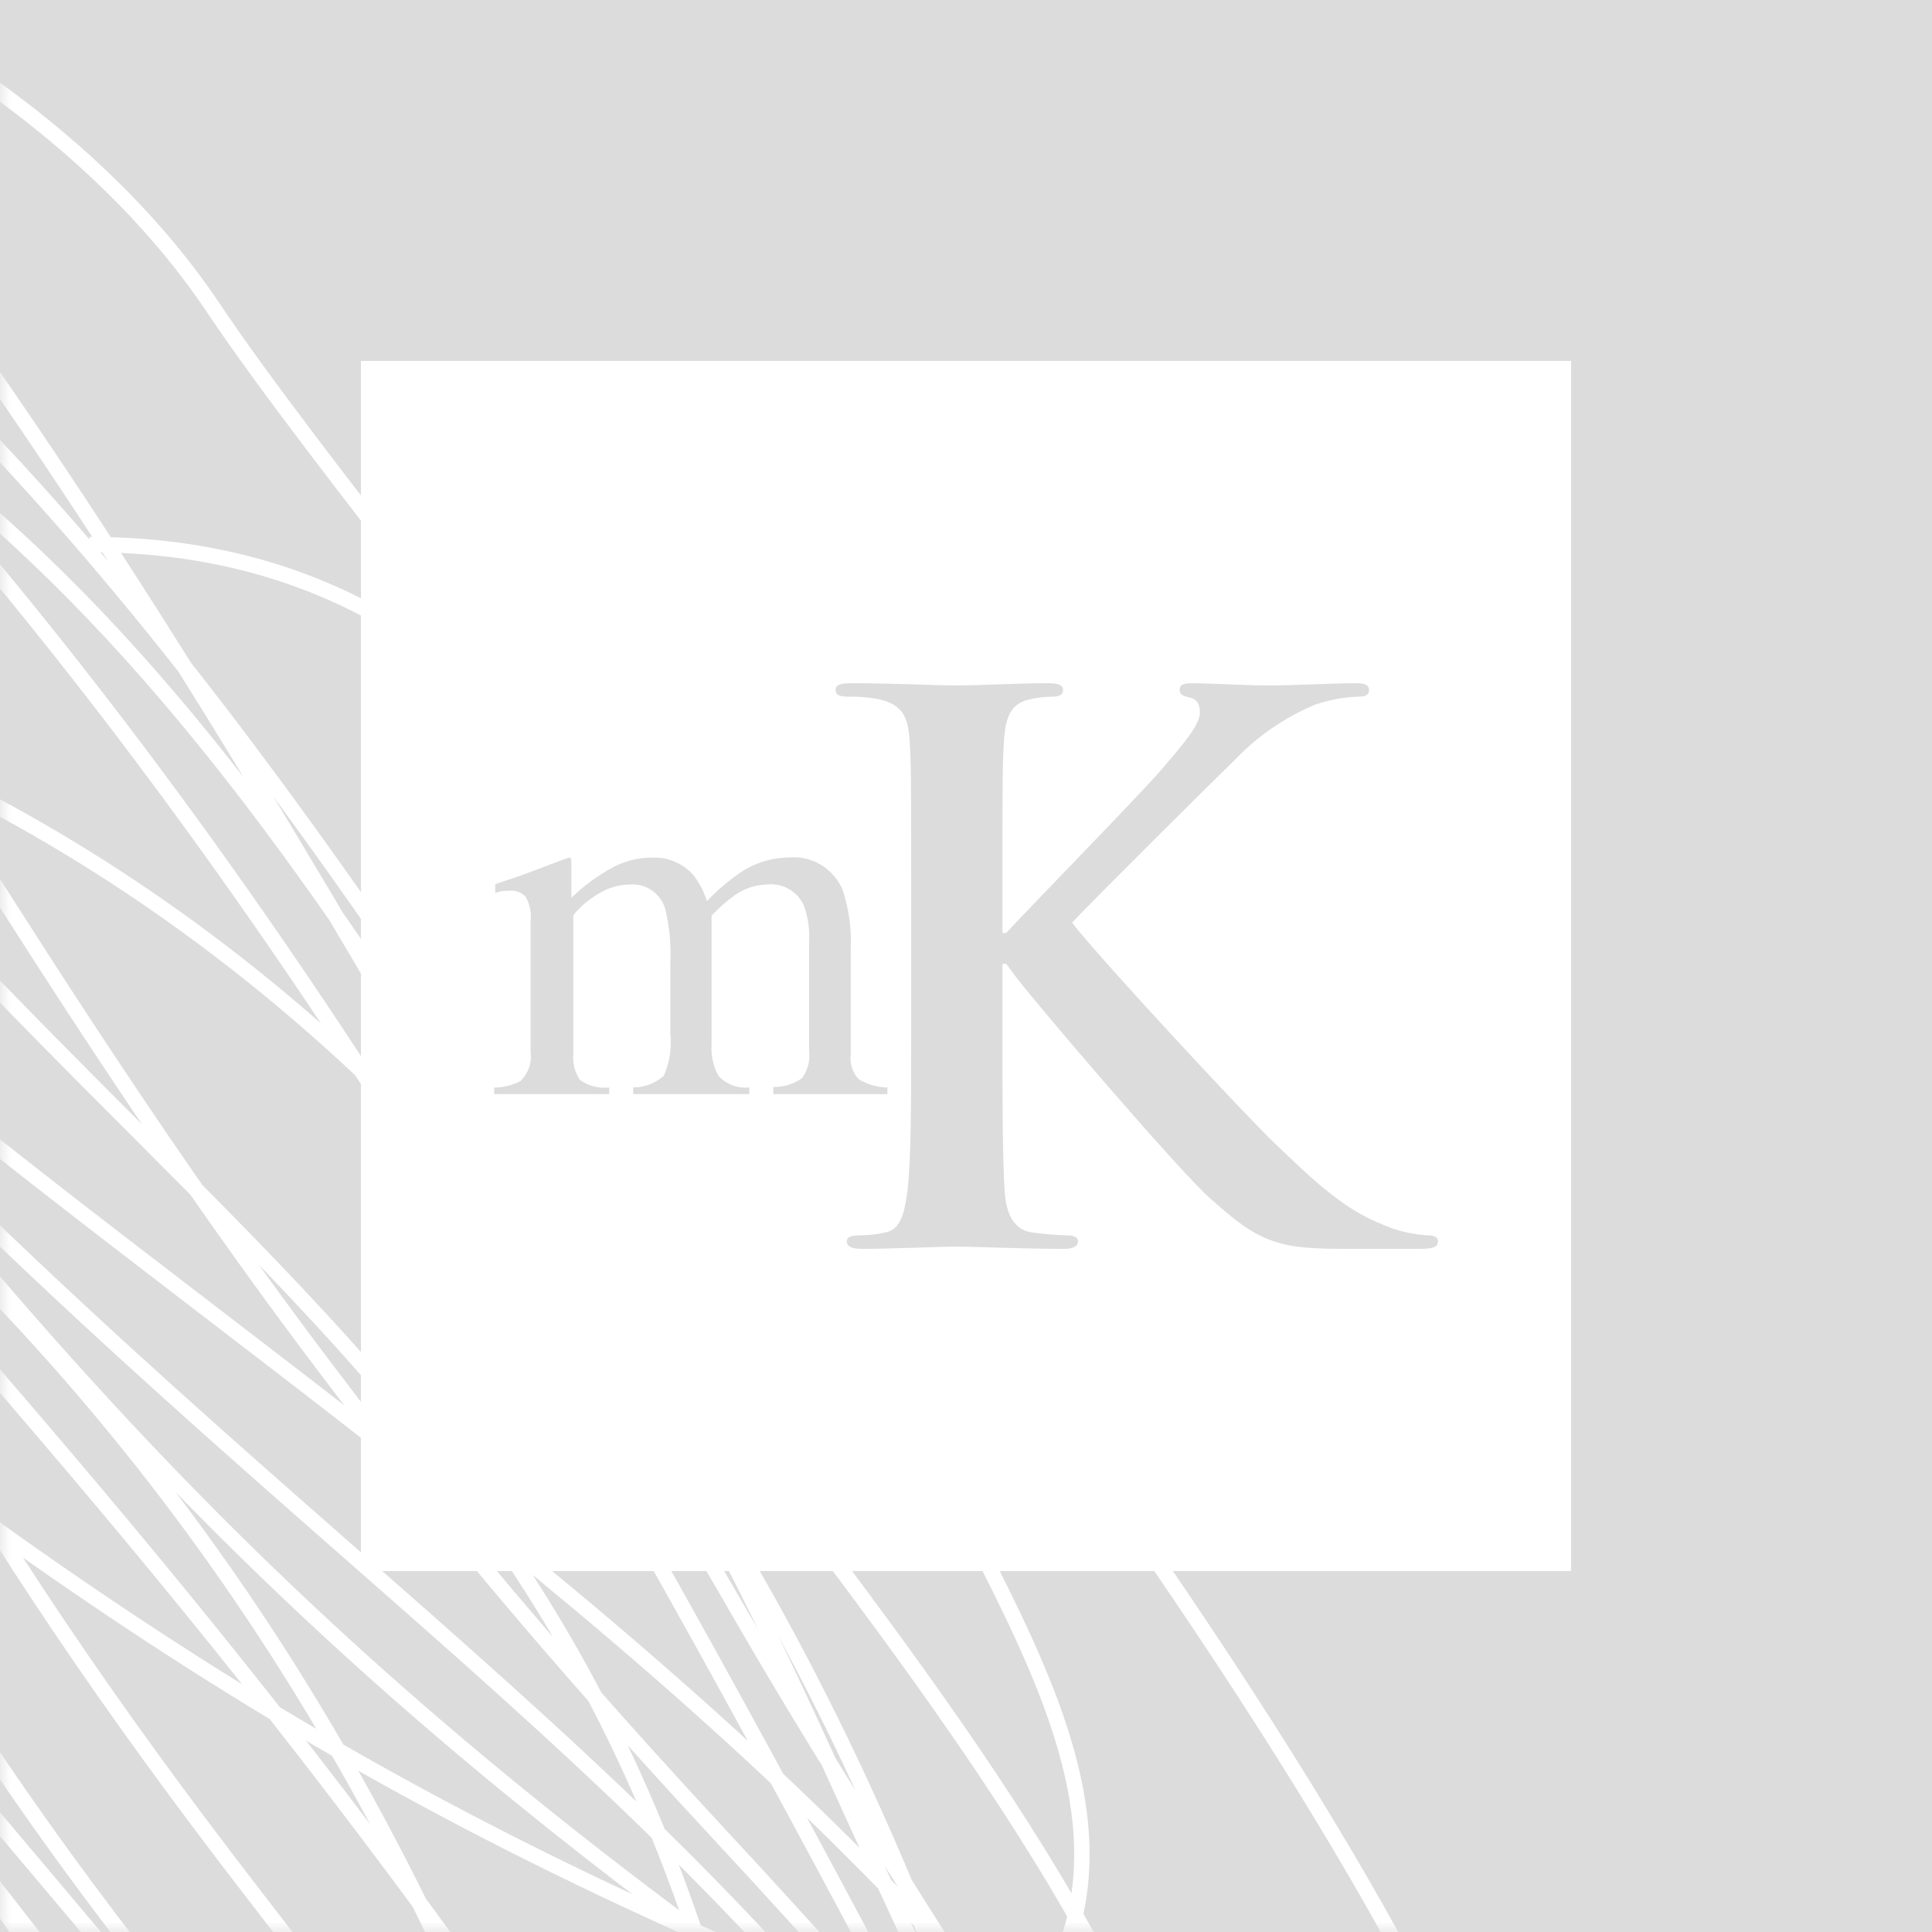 <svg width="90" height="90" viewBox="0 0 90 90" fill="none" xmlns="http://www.w3.org/2000/svg">
<rect x="0" y="0" width="90" height="90" fill="#333333" stroke="none"/>
<g clip-path="url(#clip0_1615_5054)">
<path d="M0 0H90V90H0V0Z" fill="#DCDCDC"/>
<mask id="mask0_1615_5054" style="mask-type:luminance" maskUnits="userSpaceOnUse" x="0" y="0" width="90" height="90">
<path d="M0 0H90V90H0V0Z" fill="white"/>
</mask>
<g mask="url(#mask0_1615_5054)">
<path d="M23.709 113.094L-33.285 45.506L34.155 132.043C24.01 88.626 9.241 60.576 -29.407 37.449C-29.407 55.202 -17.174 62.661 -7.477 77.435C8.785 102.054 18.486 117.72 43.85 133.236C43.85 117.721 34.749 110.262 25.948 97.577C9.388 73.857 -2.104 62.221 -21.351 39.837C-3.598 88.029 20.575 109.515 59.369 142.487C68.022 123.988 52.656 111.453 43.854 93.4C38.185 81.615 35.649 74.454 28.787 63.261C11.929 35.811 -1.05 14.174 -33.28 8.653C-35.667 31.328 -16.87 41.329 -0.609 56.994C22.813 79.521 40.424 89.222 55.49 119.361C22.367 56.398 4.761 18.5 -54.323 -21.486C-49.4 2.239 -37.466 12.831 -22.547 31.781C-3.302 56.247 7.145 71.318 32.361 89.97C25.2 68.931 13.415 60.282 -1.807 44.313C-24.334 20.892 -38.66 4.476 -70.291 -3.729C-75.215 25.958 -44.483 36.404 -21.354 54.907C2.221 73.853 16.247 84.147 45.042 95.191C31.02 55.949 3.119 28.199 -38.658 28.199C-38.658 62.964 -19.562 82.807 7.596 104.442C23.857 117.272 33.554 125.328 53.7 131.444C67.873 100.708 41.467 78.626 22.665 50.727C7.15 27.6 -3.592 14.471 -26.424 -1.345C-35.524 11.932 -24.783 24.464 -17.771 38.641C-7.776 58.78 -1.957 70.421 11.768 88.176C27.134 108.166 37.129 119.653 58.767 133.235C58.767 108.918 46.832 96.531 34.748 75.643C11.475 35.656 -0.762 11.039 -33.288 -22.084C-31.497 -1.344 -20.756 8.354 -9.866 25.81C5.202 50.127 14.004 64.453 33.552 85.491C51.603 104.885 64.139 122.936 90.697 122.936C90.697 87.277 83.053 130.668 68.766 98.068C57.334 71.96 19.133 28.136 9.882 14.261C0.334 0.089 -21.56 -7.833 -38.719 -10.072C-38.719 41.403 14.011 55.353 47.435 94.594C54.447 85.792 47.435 76.244 42.661 66.249C33.263 46.557 26.102 25.367 4.167 25.367" stroke="white" stroke-width="0.716" stroke-miterlimit="3.864"/>
</g>
<path d="M16.814 16.814H73.187V73.186H16.814V16.814Z" fill="white"/>
<path d="M23.021 50.665C23.448 50.662 23.868 50.557 24.246 50.359C24.426 50.184 24.562 49.969 24.644 49.732C24.726 49.495 24.751 49.242 24.717 48.994V42.906C24.762 42.51 24.68 42.11 24.481 41.765C24.384 41.666 24.265 41.59 24.135 41.543C24.004 41.496 23.865 41.479 23.726 41.493C23.602 41.49 23.477 41.498 23.353 41.515C23.257 41.536 23.163 41.564 23.071 41.599V41.187L23.919 40.903C24.226 40.803 24.728 40.619 25.426 40.349C26.123 40.08 26.492 39.947 26.533 39.95C26.55 39.949 26.567 39.954 26.58 39.965C26.594 39.976 26.602 39.991 26.604 40.008C26.613 40.083 26.617 40.157 26.617 40.232V41.822C27.216 41.242 27.894 40.75 28.631 40.36C29.172 40.092 29.769 39.951 30.373 39.949C30.736 39.932 31.098 39.998 31.432 40.14C31.766 40.282 32.064 40.497 32.304 40.769C32.588 41.13 32.8 41.541 32.928 41.982C33.389 41.495 33.898 41.057 34.448 40.675C35.121 40.211 35.916 39.957 36.732 39.945C37.264 39.894 37.799 40.016 38.255 40.294C38.712 40.573 39.066 40.991 39.265 41.487C39.553 42.376 39.676 43.31 39.629 44.243V49.129C39.605 49.335 39.625 49.543 39.688 49.74C39.751 49.937 39.856 50.118 39.995 50.271C40.4 50.517 40.864 50.652 41.338 50.66V50.968H36.021V50.638C36.5 50.645 36.97 50.501 37.363 50.226C37.632 49.85 37.749 49.387 37.692 48.929V43.856C37.723 43.285 37.639 42.712 37.446 42.173C37.298 41.853 37.054 41.588 36.748 41.414C36.441 41.24 36.088 41.167 35.738 41.203C35.192 41.215 34.663 41.392 34.219 41.71C33.834 41.99 33.475 42.305 33.148 42.652V48.68C33.115 49.185 33.23 49.688 33.477 50.128C33.658 50.32 33.881 50.468 34.128 50.559C34.375 50.651 34.64 50.685 34.903 50.658V50.966H29.498V50.658C30.023 50.657 30.529 50.464 30.922 50.115C31.194 49.498 31.3 48.821 31.227 48.15V44.852C31.268 44.013 31.189 43.173 30.992 42.356C30.893 42.003 30.675 41.694 30.375 41.484C30.074 41.273 29.709 41.174 29.343 41.203C28.845 41.209 28.357 41.347 27.93 41.605C27.463 41.867 27.048 42.215 26.707 42.629V49.068C26.662 49.504 26.77 49.941 27.013 50.305C27.408 50.589 27.895 50.715 28.379 50.658V50.967H23.021V50.665Z" fill="#DCDCDC"/>
<path d="M46.698 41.933C46.698 36.637 46.697 35.66 46.767 34.544C46.838 33.325 47.116 32.733 48.057 32.559C48.378 32.493 48.705 32.458 49.033 32.453C49.311 32.453 49.52 32.384 49.52 32.14C49.52 31.896 49.277 31.826 48.788 31.826C47.603 31.826 45.407 31.932 44.572 31.932C43.736 31.932 41.539 31.826 39.693 31.826C39.17 31.826 38.926 31.895 38.926 32.14C38.926 32.386 39.135 32.453 39.518 32.453C39.973 32.445 40.428 32.481 40.877 32.559C42.027 32.803 42.307 33.36 42.378 34.544C42.446 35.663 42.446 36.636 42.446 41.933V48.068C42.446 51.275 42.446 54.028 42.272 55.492C42.133 56.503 41.959 57.269 41.261 57.409C40.849 57.502 40.429 57.55 40.007 57.55C39.59 57.55 39.449 57.654 39.449 57.827C39.449 58.072 39.694 58.177 40.147 58.177C41.541 58.177 43.738 58.072 44.538 58.072C45.409 58.072 47.605 58.177 49.557 58.177C49.941 58.177 50.221 58.072 50.221 57.827C50.221 57.654 50.044 57.55 49.766 57.55C49.195 57.536 48.624 57.489 48.058 57.409C47.187 57.269 46.874 56.503 46.804 55.527C46.699 54.028 46.699 51.275 46.699 48.068V44.897H46.874L47.258 45.419C47.99 46.43 54.856 54.482 56.389 55.841C57.887 57.165 58.828 57.929 60.711 58.106C61.443 58.176 62.07 58.176 63.117 58.176H66.147C66.811 58.176 66.985 58.071 66.985 57.826C66.985 57.617 66.775 57.549 66.532 57.549C65.785 57.51 65.052 57.333 64.369 57.027C62.486 56.295 60.919 54.726 59.384 53.261C58.025 51.973 51.195 44.619 49.939 42.98C51.124 41.726 56.388 36.499 57.468 35.452C58.528 34.329 59.81 33.438 61.233 32.837C61.884 32.608 62.565 32.479 63.254 32.454C63.602 32.454 63.776 32.385 63.776 32.141C63.776 31.897 63.532 31.827 63.179 31.827C62.099 31.827 60.183 31.933 59.102 31.933C58.162 31.933 56.244 31.827 55.512 31.827C55.128 31.827 54.953 31.895 54.953 32.141C54.953 32.35 55.094 32.421 55.407 32.49C55.755 32.56 55.895 32.803 55.895 33.186C55.895 33.778 55.128 34.651 54.152 35.797C53.142 36.982 48.053 42.176 46.868 43.465H46.698V41.933Z" fill="#DCDCDC"/>
</g>
<defs>
<clipPath id="clip0_1615_5054">
<rect width="90" height="90" fill="white"/>
</clipPath>
</defs>
</svg>
